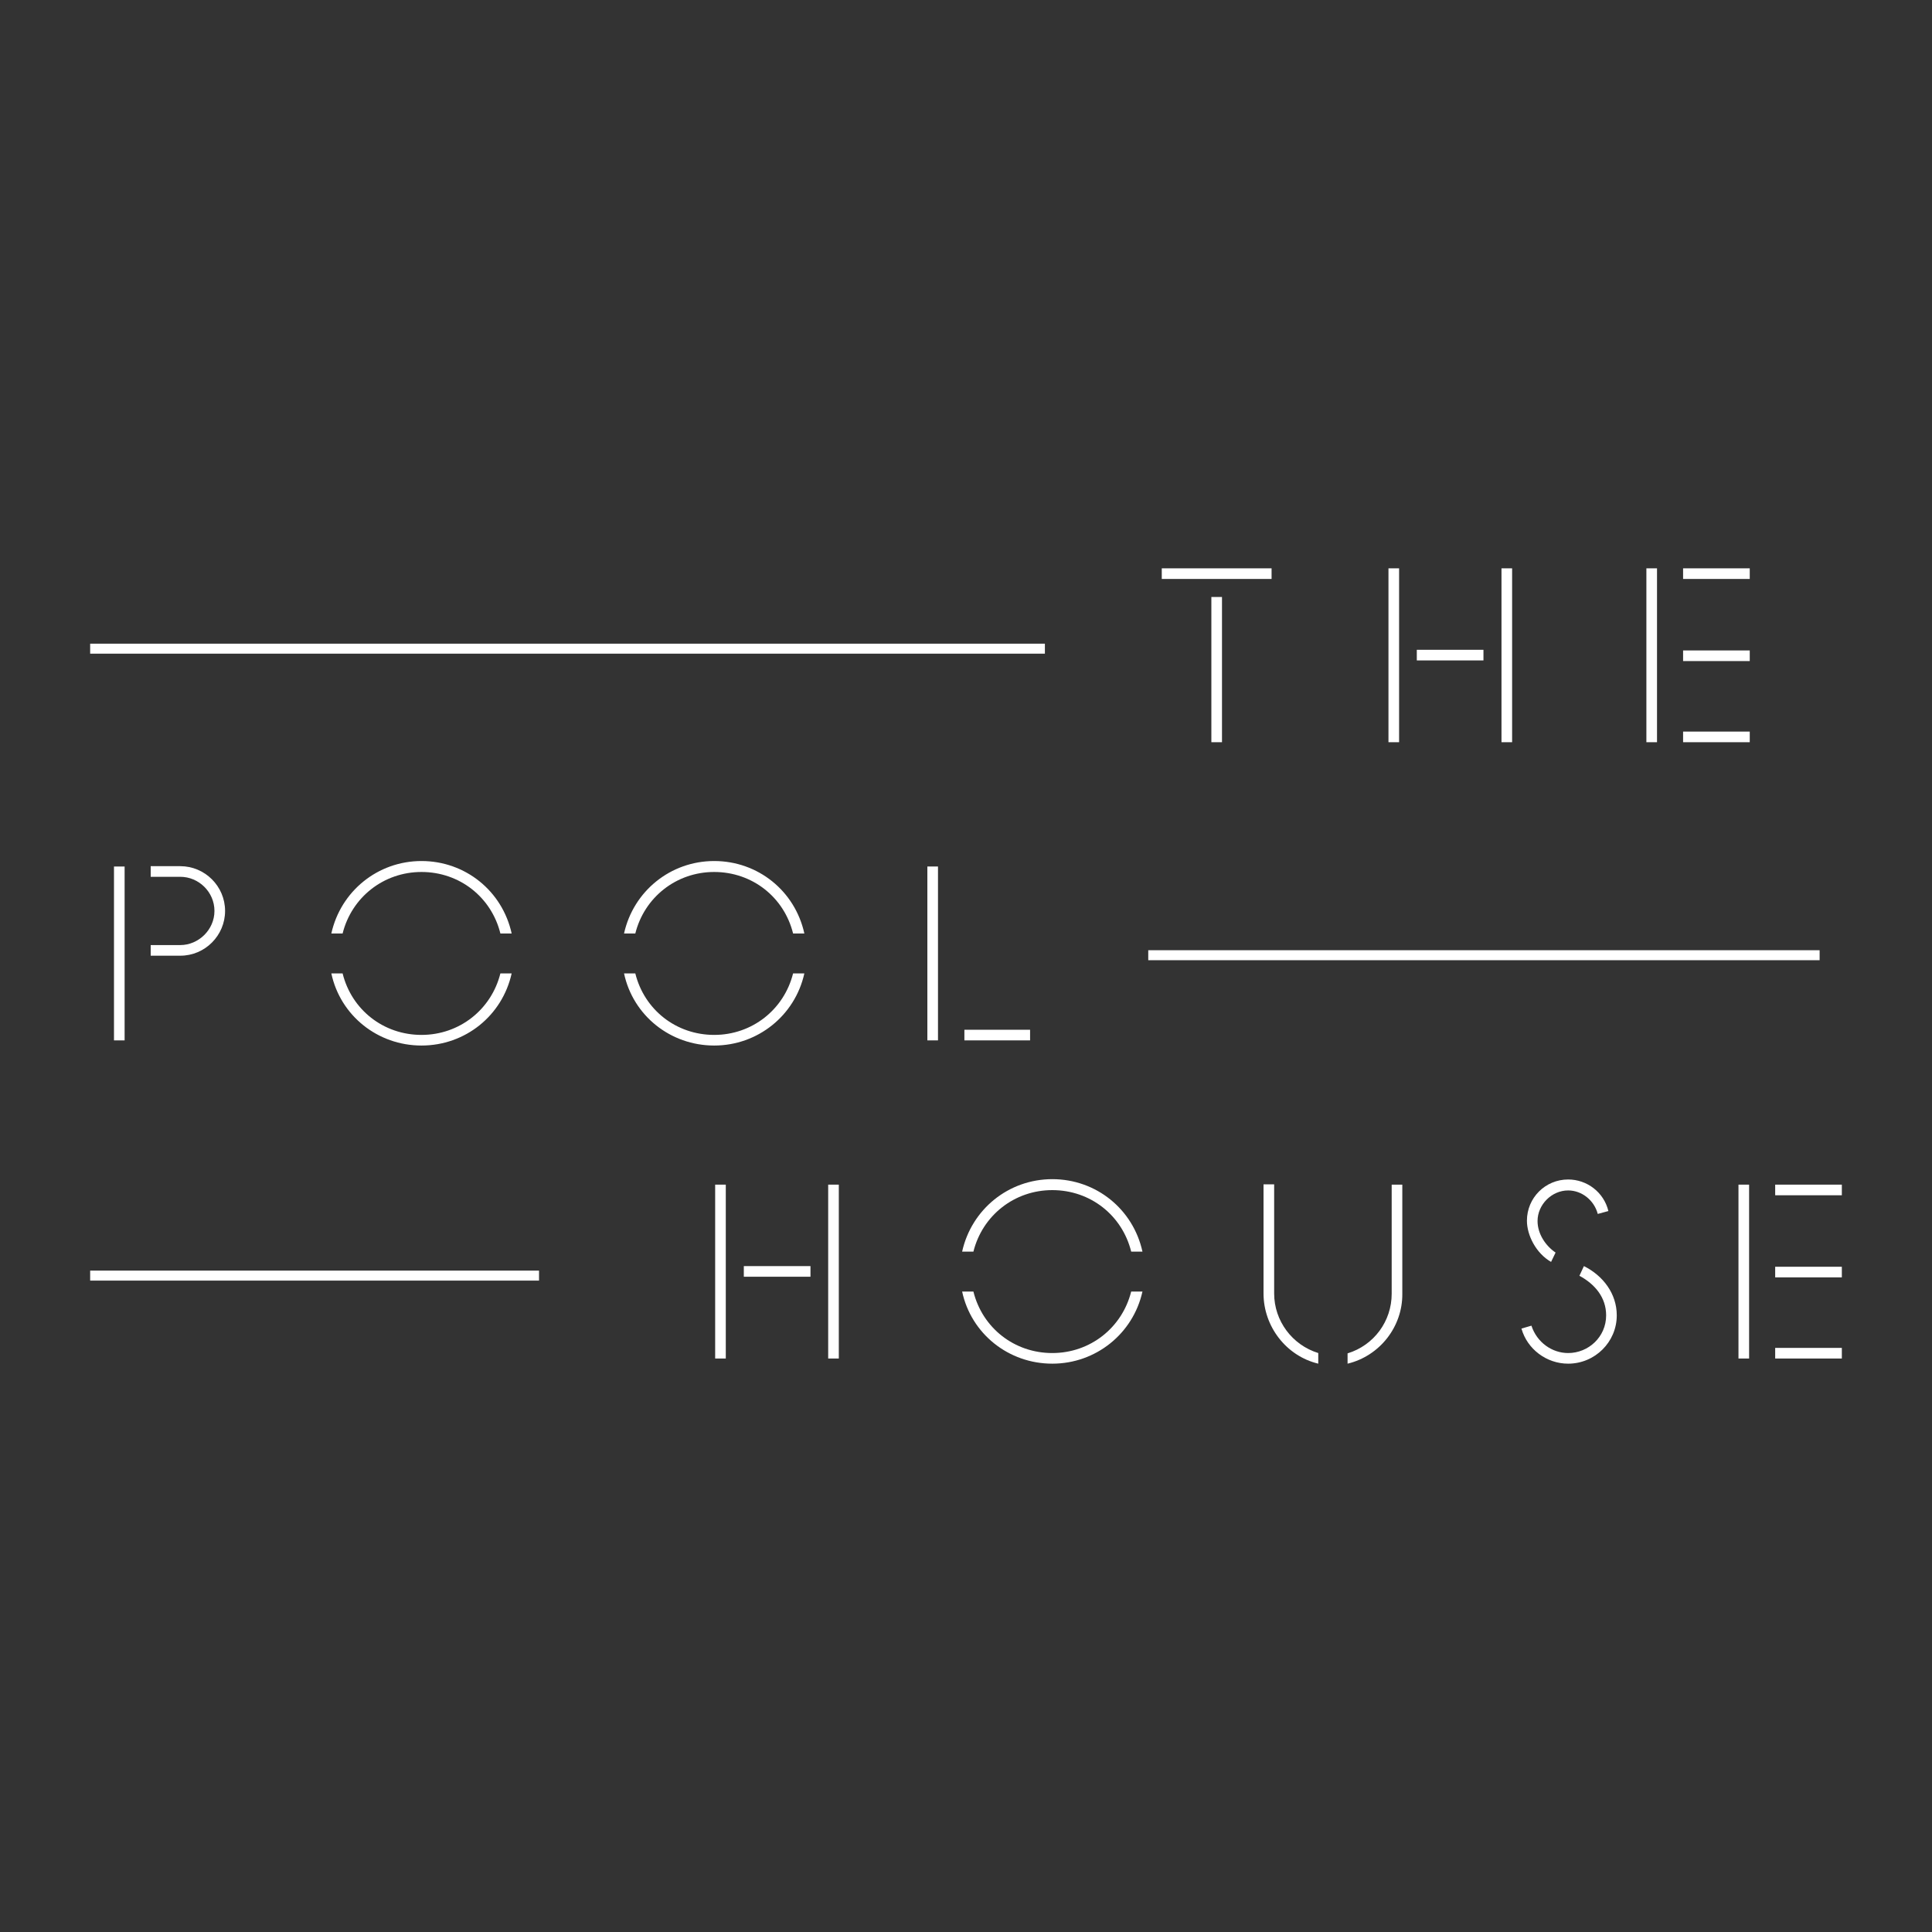 <svg enable-background="new 0 0 600 600" viewBox="0 0 600 600" xmlns="http://www.w3.org/2000/svg"><rect x="0" y="0" width="600" height="600" fill="#333333" stroke="none"/><g fill="#fff"><path d="m360.8 179.8v-3.3h34.1v3.3zm15.4 50.7v-45.1h3.3v45.1z"/><path d="m431.2 230.5v-54h3.3v54zm8.8-25.4v-3.3h20.7v3.3zm26.3 25.4v-54h3.3v54z"/><path d="m511.3 230.5v-54h3.3v54zm11.4-50.7v-3.3h20.7v3.3zm0 25.5v-3.3h20.7v3.3zm0 25.2v-3.3h20.7v3.3z"/><path d="m35.4 323.1v-54h3.3v54zm11.4-26.3v-3.3h9.2c5.6 0 10.6-4.7 10.6-10.6s-4.9-10.6-10.6-10.6h-9.2v-3.3h9.2c7.6 0 13.9 6.2 13.9 13.9 0 7.6-6.2 13.9-13.9 13.9z"/><path d="m102.9 289.9c2.9-13.1 14.4-22.5 28-22.5s25.1 9.3 28 22.5h-3.5c-2.8-11.3-12.7-19.1-24.5-19.1s-21.7 7.9-24.5 19.1zm28 34.8c-13.6 0-25.2-9.3-28-22.4h3.5c2.8 11.3 12.7 19.1 24.5 19.1s21.7-7.9 24.5-19.1h3.5c-2.9 13.1-14.4 22.4-28 22.4z"/><path d="m193.8 289.9c2.9-13.1 14.4-22.5 28-22.5s25.1 9.3 28 22.5h-3.5c-2.8-11.3-12.7-19.1-24.5-19.1s-21.7 7.9-24.5 19.1zm28 34.8c-13.6 0-25.2-9.3-28-22.4h3.5c2.8 11.3 12.7 19.1 24.5 19.1s21.7-7.9 24.5-19.1h3.5c-2.9 13.1-14.5 22.4-28 22.4z"/><path d="m288 323.1v-54h3.3v54zm11.5 0v-3.3h20.4v3.3z"/><path d="m222.1 421.9v-54h3.3v54zm8.9-25.4v-3.3h20.7v3.3zm26.2 25.4v-54h3.3v54z"/><path d="m298.8 388.7c2.9-13.1 14.4-22.5 28-22.5s25.1 9.3 28 22.5h-3.5c-2.8-11.3-12.7-19.1-24.5-19.1s-21.7 7.9-24.5 19.1zm28 34.8c-13.6 0-25.2-9.3-28-22.4h3.5c2.8 11.3 12.7 19.1 24.5 19.1s21.7-7.9 24.5-19.1h3.5c-2.9 13.1-14.5 22.4-28 22.4z"/><path d="m409.4 423.5c-10-2.4-17-11.6-17-21.8v-33.9h3.3v33.9c0 8.5 5.6 16 13.7 18.5zm9.1 0v-3.2c8.2-2.5 13.7-10 13.7-18.5v-33.9h3.3v33.9c.1 10.2-7 19.3-17 21.7z"/><path d="m487 423.5c-6.7 0-12.7-4.5-14.5-10.9l3.1-.9c1.7 5.2 6.4 8.5 11.4 8.5 6.3 0 11.8-5 11.8-11.7 0-5.6-3.5-9.7-8.3-12.3l1.4-3c6 3 10.2 8.6 10.2 15.3 0 8.3-6.8 15-15.1 15zm-5.3-31.6c-4.7-2.7-7.5-8.3-7.5-12.8 0-7.1 5.7-12.8 12.8-12.8 5.9 0 11.1 4 12.5 9.8l-3.3.9c-1.1-4.2-4.9-7.3-9.2-7.3-5.1 0-9.5 4.4-9.5 9.5 0 4 2.5 7.7 5.6 9.8z"/><path d="m539.9 421.9v-54h3.3v54zm11.4-50.7v-3.3h20.7v3.3zm0 25.5v-3.3h20.7v3.3zm0 25.2v-3.3h20.7v3.3z"/><path d="m28 199.9h296.5v3.1h-296.5z"/><path d="m356.6 295.1h208.5v3.1h-208.5z"/><path d="m28 394.6h139.4v3.1h-139.4z"/></g></svg>